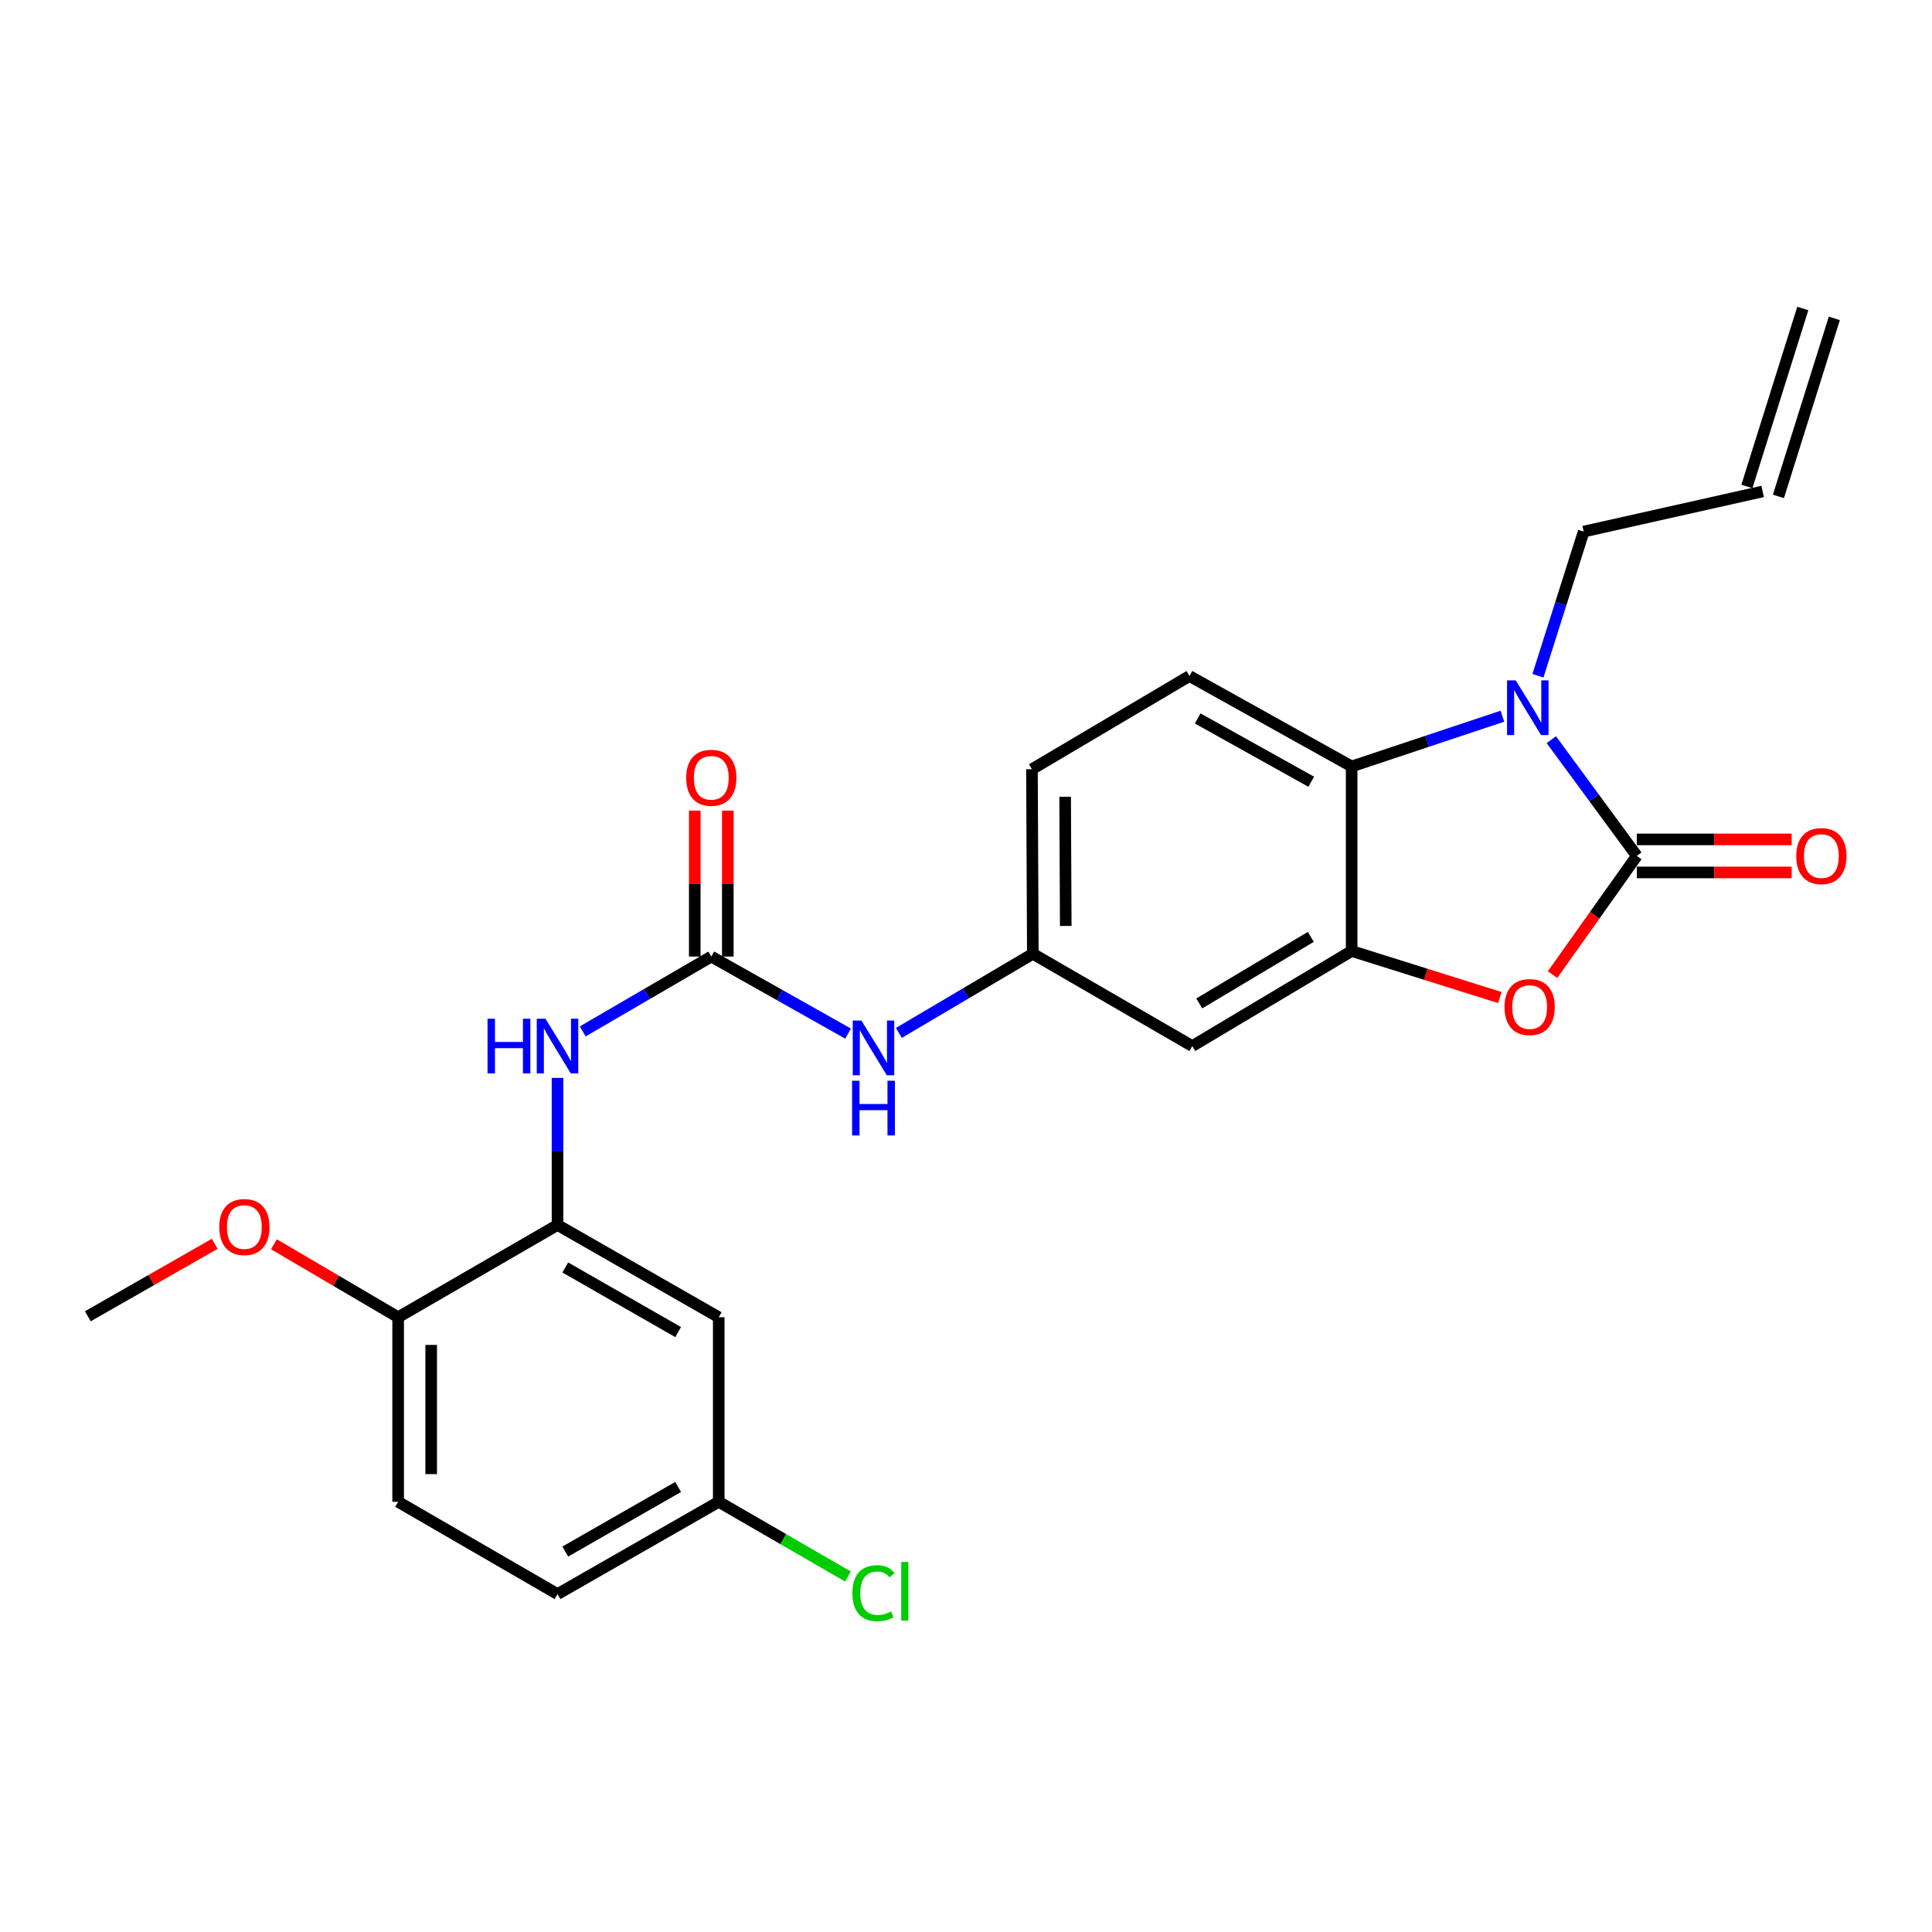 <?xml version='1.0' encoding='iso-8859-1'?>
<svg version='1.1' baseProfile='full'
              xmlns='http://www.w3.org/2000/svg'
                      xmlns:rdkit='http://www.rdkit.org/xml'
                      xmlns:xlink='http://www.w3.org/1999/xlink'
                  xml:space='preserve'
width='1000px' height='1000px' viewBox='0 0 1000 1000'>
<!-- END OF HEADER -->
<rect style='opacity:1.0;fill:#FFFFFF;stroke:none' width='1000' height='1000' x='0' y='0'> </rect>
<path class='bond-0' d='M 847.215,443.023 L 825.085,412.941' style='fill:none;fill-rule:evenodd;stroke:#000000;stroke-width:6px;stroke-linecap:butt;stroke-linejoin:miter;stroke-opacity:1' />
<path class='bond-0' d='M 825.085,412.941 L 802.954,382.86' style='fill:none;fill-rule:evenodd;stroke:#0000FF;stroke-width:6px;stroke-linecap:butt;stroke-linejoin:miter;stroke-opacity:1' />
<path class='bond-1' d='M 847.215,443.023 L 825.409,473.739' style='fill:none;fill-rule:evenodd;stroke:#000000;stroke-width:6px;stroke-linecap:butt;stroke-linejoin:miter;stroke-opacity:1' />
<path class='bond-1' d='M 825.409,473.739 L 803.603,504.456' style='fill:none;fill-rule:evenodd;stroke:#FF0000;stroke-width:6px;stroke-linecap:butt;stroke-linejoin:miter;stroke-opacity:1' />
<path class='bond-11' d='M 847.215,451.577 L 887.278,451.577' style='fill:none;fill-rule:evenodd;stroke:#000000;stroke-width:6px;stroke-linecap:butt;stroke-linejoin:miter;stroke-opacity:1' />
<path class='bond-11' d='M 887.278,451.577 L 927.341,451.577' style='fill:none;fill-rule:evenodd;stroke:#FF0000;stroke-width:6px;stroke-linecap:butt;stroke-linejoin:miter;stroke-opacity:1' />
<path class='bond-11' d='M 847.215,434.469 L 887.278,434.469' style='fill:none;fill-rule:evenodd;stroke:#000000;stroke-width:6px;stroke-linecap:butt;stroke-linejoin:miter;stroke-opacity:1' />
<path class='bond-11' d='M 887.278,434.469 L 927.341,434.469' style='fill:none;fill-rule:evenodd;stroke:#FF0000;stroke-width:6px;stroke-linecap:butt;stroke-linejoin:miter;stroke-opacity:1' />
<path class='bond-3' d='M 777.643,370.699 L 738.629,383.703' style='fill:none;fill-rule:evenodd;stroke:#0000FF;stroke-width:6px;stroke-linecap:butt;stroke-linejoin:miter;stroke-opacity:1' />
<path class='bond-3' d='M 738.629,383.703 L 699.615,396.706' style='fill:none;fill-rule:evenodd;stroke:#000000;stroke-width:6px;stroke-linecap:butt;stroke-linejoin:miter;stroke-opacity:1' />
<path class='bond-16' d='M 796.038,349.768 L 807.878,312.458' style='fill:none;fill-rule:evenodd;stroke:#0000FF;stroke-width:6px;stroke-linecap:butt;stroke-linejoin:miter;stroke-opacity:1' />
<path class='bond-16' d='M 807.878,312.458 L 819.718,275.149' style='fill:none;fill-rule:evenodd;stroke:#000000;stroke-width:6px;stroke-linecap:butt;stroke-linejoin:miter;stroke-opacity:1' />
<path class='bond-2' d='M 776.322,516.331 L 737.968,504.285' style='fill:none;fill-rule:evenodd;stroke:#FF0000;stroke-width:6px;stroke-linecap:butt;stroke-linejoin:miter;stroke-opacity:1' />
<path class='bond-2' d='M 737.968,504.285 L 699.615,492.239' style='fill:none;fill-rule:evenodd;stroke:#000000;stroke-width:6px;stroke-linecap:butt;stroke-linejoin:miter;stroke-opacity:1' />
<path class='bond-7' d='M 699.615,492.239 L 617.122,541.445' style='fill:none;fill-rule:evenodd;stroke:#000000;stroke-width:6px;stroke-linecap:butt;stroke-linejoin:miter;stroke-opacity:1' />
<path class='bond-7' d='M 678.476,484.927 L 620.732,519.371' style='fill:none;fill-rule:evenodd;stroke:#000000;stroke-width:6px;stroke-linecap:butt;stroke-linejoin:miter;stroke-opacity:1' />
<path class='bond-25' d='M 699.615,492.239 L 699.615,396.706' style='fill:none;fill-rule:evenodd;stroke:#000000;stroke-width:6px;stroke-linecap:butt;stroke-linejoin:miter;stroke-opacity:1' />
<path class='bond-10' d='M 699.615,396.706 L 615.659,349.904' style='fill:none;fill-rule:evenodd;stroke:#000000;stroke-width:6px;stroke-linecap:butt;stroke-linejoin:miter;stroke-opacity:1' />
<path class='bond-10' d='M 678.691,404.629 L 619.922,371.868' style='fill:none;fill-rule:evenodd;stroke:#000000;stroke-width:6px;stroke-linecap:butt;stroke-linejoin:miter;stroke-opacity:1' />
<path class='bond-4' d='M 368.162,495.119 L 403.566,515.055' style='fill:none;fill-rule:evenodd;stroke:#000000;stroke-width:6px;stroke-linecap:butt;stroke-linejoin:miter;stroke-opacity:1' />
<path class='bond-4' d='M 403.566,515.055 L 438.97,534.992' style='fill:none;fill-rule:evenodd;stroke:#0000FF;stroke-width:6px;stroke-linecap:butt;stroke-linejoin:miter;stroke-opacity:1' />
<path class='bond-6' d='M 368.162,495.119 L 334.887,514.487' style='fill:none;fill-rule:evenodd;stroke:#000000;stroke-width:6px;stroke-linecap:butt;stroke-linejoin:miter;stroke-opacity:1' />
<path class='bond-6' d='M 334.887,514.487 L 301.611,533.854' style='fill:none;fill-rule:evenodd;stroke:#0000FF;stroke-width:6px;stroke-linecap:butt;stroke-linejoin:miter;stroke-opacity:1' />
<path class='bond-14' d='M 376.717,495.119 L 376.717,457.344' style='fill:none;fill-rule:evenodd;stroke:#000000;stroke-width:6px;stroke-linecap:butt;stroke-linejoin:miter;stroke-opacity:1' />
<path class='bond-14' d='M 376.717,457.344 L 376.717,419.57' style='fill:none;fill-rule:evenodd;stroke:#FF0000;stroke-width:6px;stroke-linecap:butt;stroke-linejoin:miter;stroke-opacity:1' />
<path class='bond-14' d='M 359.608,495.119 L 359.608,457.344' style='fill:none;fill-rule:evenodd;stroke:#000000;stroke-width:6px;stroke-linecap:butt;stroke-linejoin:miter;stroke-opacity:1' />
<path class='bond-14' d='M 359.608,457.344 L 359.608,419.57' style='fill:none;fill-rule:evenodd;stroke:#FF0000;stroke-width:6px;stroke-linecap:butt;stroke-linejoin:miter;stroke-opacity:1' />
<path class='bond-5' d='M 288.569,634.032 L 288.569,595.976' style='fill:none;fill-rule:evenodd;stroke:#000000;stroke-width:6px;stroke-linecap:butt;stroke-linejoin:miter;stroke-opacity:1' />
<path class='bond-5' d='M 288.569,595.976 L 288.569,557.92' style='fill:none;fill-rule:evenodd;stroke:#0000FF;stroke-width:6px;stroke-linecap:butt;stroke-linejoin:miter;stroke-opacity:1' />
<path class='bond-9' d='M 288.569,634.032 L 372.021,681.803' style='fill:none;fill-rule:evenodd;stroke:#000000;stroke-width:6px;stroke-linecap:butt;stroke-linejoin:miter;stroke-opacity:1' />
<path class='bond-9' d='M 292.587,656.046 L 351.004,689.486' style='fill:none;fill-rule:evenodd;stroke:#000000;stroke-width:6px;stroke-linecap:butt;stroke-linejoin:miter;stroke-opacity:1' />
<path class='bond-13' d='M 288.569,634.032 L 206.077,681.803' style='fill:none;fill-rule:evenodd;stroke:#000000;stroke-width:6px;stroke-linecap:butt;stroke-linejoin:miter;stroke-opacity:1' />
<path class='bond-12' d='M 617.122,541.445 L 534.592,493.674' style='fill:none;fill-rule:evenodd;stroke:#000000;stroke-width:6px;stroke-linecap:butt;stroke-linejoin:miter;stroke-opacity:1' />
<path class='bond-8' d='M 465.253,534.636 L 499.923,514.155' style='fill:none;fill-rule:evenodd;stroke:#0000FF;stroke-width:6px;stroke-linecap:butt;stroke-linejoin:miter;stroke-opacity:1' />
<path class='bond-8' d='M 499.923,514.155 L 534.592,493.674' style='fill:none;fill-rule:evenodd;stroke:#000000;stroke-width:6px;stroke-linecap:butt;stroke-linejoin:miter;stroke-opacity:1' />
<path class='bond-18' d='M 372.021,681.803 L 372.021,777.336' style='fill:none;fill-rule:evenodd;stroke:#000000;stroke-width:6px;stroke-linecap:butt;stroke-linejoin:miter;stroke-opacity:1' />
<path class='bond-20' d='M 615.659,349.904 L 534.136,398.151' style='fill:none;fill-rule:evenodd;stroke:#000000;stroke-width:6px;stroke-linecap:butt;stroke-linejoin:miter;stroke-opacity:1' />
<path class='bond-26' d='M 534.592,493.674 L 534.136,398.151' style='fill:none;fill-rule:evenodd;stroke:#000000;stroke-width:6px;stroke-linecap:butt;stroke-linejoin:miter;stroke-opacity:1' />
<path class='bond-26' d='M 551.632,479.264 L 551.313,412.397' style='fill:none;fill-rule:evenodd;stroke:#000000;stroke-width:6px;stroke-linecap:butt;stroke-linejoin:miter;stroke-opacity:1' />
<path class='bond-17' d='M 206.077,681.803 L 206.077,777.336' style='fill:none;fill-rule:evenodd;stroke:#000000;stroke-width:6px;stroke-linecap:butt;stroke-linejoin:miter;stroke-opacity:1' />
<path class='bond-17' d='M 223.185,696.133 L 223.185,763.006' style='fill:none;fill-rule:evenodd;stroke:#000000;stroke-width:6px;stroke-linecap:butt;stroke-linejoin:miter;stroke-opacity:1' />
<path class='bond-23' d='M 206.077,681.803 L 173.934,662.914' style='fill:none;fill-rule:evenodd;stroke:#000000;stroke-width:6px;stroke-linecap:butt;stroke-linejoin:miter;stroke-opacity:1' />
<path class='bond-23' d='M 173.934,662.914 L 141.791,644.026' style='fill:none;fill-rule:evenodd;stroke:#FF0000;stroke-width:6px;stroke-linecap:butt;stroke-linejoin:miter;stroke-opacity:1' />
<path class='bond-15' d='M 912.352,254.371 L 819.718,275.149' style='fill:none;fill-rule:evenodd;stroke:#000000;stroke-width:6px;stroke-linecap:butt;stroke-linejoin:miter;stroke-opacity:1' />
<path class='bond-19' d='M 920.513,256.934 L 949.446,164.794' style='fill:none;fill-rule:evenodd;stroke:#000000;stroke-width:6px;stroke-linecap:butt;stroke-linejoin:miter;stroke-opacity:1' />
<path class='bond-19' d='M 904.19,251.808 L 933.123,159.669' style='fill:none;fill-rule:evenodd;stroke:#000000;stroke-width:6px;stroke-linecap:butt;stroke-linejoin:miter;stroke-opacity:1' />
<path class='bond-21' d='M 206.077,777.336 L 288.569,825.098' style='fill:none;fill-rule:evenodd;stroke:#000000;stroke-width:6px;stroke-linecap:butt;stroke-linejoin:miter;stroke-opacity:1' />
<path class='bond-22' d='M 372.021,777.336 L 405.453,796.665' style='fill:none;fill-rule:evenodd;stroke:#000000;stroke-width:6px;stroke-linecap:butt;stroke-linejoin:miter;stroke-opacity:1' />
<path class='bond-22' d='M 405.453,796.665 L 438.886,815.993' style='fill:none;fill-rule:evenodd;stroke:#00CC00;stroke-width:6px;stroke-linecap:butt;stroke-linejoin:miter;stroke-opacity:1' />
<path class='bond-27' d='M 372.021,777.336 L 288.569,825.098' style='fill:none;fill-rule:evenodd;stroke:#000000;stroke-width:6px;stroke-linecap:butt;stroke-linejoin:miter;stroke-opacity:1' />
<path class='bond-27' d='M 351.005,769.652 L 292.589,803.085' style='fill:none;fill-rule:evenodd;stroke:#000000;stroke-width:6px;stroke-linecap:butt;stroke-linejoin:miter;stroke-opacity:1' />
<path class='bond-24' d='M 111.15,643.787 L 78.302,662.548' style='fill:none;fill-rule:evenodd;stroke:#FF0000;stroke-width:6px;stroke-linecap:butt;stroke-linejoin:miter;stroke-opacity:1' />
<path class='bond-24' d='M 78.302,662.548 L 45.455,681.309' style='fill:none;fill-rule:evenodd;stroke:#000000;stroke-width:6px;stroke-linecap:butt;stroke-linejoin:miter;stroke-opacity:1' />
<path  class='atom-1' d='M 784.525 352.159
L 793.805 367.159
Q 794.725 368.639, 796.205 371.319
Q 797.685 373.999, 797.765 374.159
L 797.765 352.159
L 801.525 352.159
L 801.525 380.479
L 797.645 380.479
L 787.685 364.079
Q 786.525 362.159, 785.285 359.959
Q 784.085 357.759, 783.725 357.079
L 783.725 380.479
L 780.045 380.479
L 780.045 352.159
L 784.525 352.159
' fill='#0000FF'/>
<path  class='atom-2' d='M 778.736 521.252
Q 778.736 514.452, 782.096 510.652
Q 785.456 506.852, 791.736 506.852
Q 798.016 506.852, 801.376 510.652
Q 804.736 514.452, 804.736 521.252
Q 804.736 528.132, 801.336 532.052
Q 797.936 535.932, 791.736 535.932
Q 785.496 535.932, 782.096 532.052
Q 778.736 528.172, 778.736 521.252
M 791.736 532.732
Q 796.056 532.732, 798.376 529.852
Q 800.736 526.932, 800.736 521.252
Q 800.736 515.692, 798.376 512.892
Q 796.056 510.052, 791.736 510.052
Q 787.416 510.052, 785.056 512.852
Q 782.736 515.652, 782.736 521.252
Q 782.736 526.972, 785.056 529.852
Q 787.416 532.732, 791.736 532.732
' fill='#FF0000'/>
<path  class='atom-7' d='M 252.349 527.285
L 256.189 527.285
L 256.189 539.325
L 270.669 539.325
L 270.669 527.285
L 274.509 527.285
L 274.509 555.605
L 270.669 555.605
L 270.669 542.525
L 256.189 542.525
L 256.189 555.605
L 252.349 555.605
L 252.349 527.285
' fill='#0000FF'/>
<path  class='atom-7' d='M 282.309 527.285
L 291.589 542.285
Q 292.509 543.765, 293.989 546.445
Q 295.469 549.125, 295.549 549.285
L 295.549 527.285
L 299.309 527.285
L 299.309 555.605
L 295.429 555.605
L 285.469 539.205
Q 284.309 537.285, 283.069 535.085
Q 281.869 532.885, 281.509 532.205
L 281.509 555.605
L 277.829 555.605
L 277.829 527.285
L 282.309 527.285
' fill='#0000FF'/>
<path  class='atom-9' d='M 445.859 528.236
L 455.139 543.236
Q 456.059 544.716, 457.539 547.396
Q 459.019 550.076, 459.099 550.236
L 459.099 528.236
L 462.859 528.236
L 462.859 556.556
L 458.979 556.556
L 449.019 540.156
Q 447.859 538.236, 446.619 536.036
Q 445.419 533.836, 445.059 533.156
L 445.059 556.556
L 441.379 556.556
L 441.379 528.236
L 445.859 528.236
' fill='#0000FF'/>
<path  class='atom-9' d='M 441.039 559.388
L 444.879 559.388
L 444.879 571.428
L 459.359 571.428
L 459.359 559.388
L 463.199 559.388
L 463.199 587.708
L 459.359 587.708
L 459.359 574.628
L 444.879 574.628
L 444.879 587.708
L 441.039 587.708
L 441.039 559.388
' fill='#0000FF'/>
<path  class='atom-12' d='M 929.729 443.103
Q 929.729 436.303, 933.089 432.503
Q 936.449 428.703, 942.729 428.703
Q 949.009 428.703, 952.369 432.503
Q 955.729 436.303, 955.729 443.103
Q 955.729 449.983, 952.329 453.903
Q 948.929 457.783, 942.729 457.783
Q 936.489 457.783, 933.089 453.903
Q 929.729 450.023, 929.729 443.103
M 942.729 454.583
Q 947.049 454.583, 949.369 451.703
Q 951.729 448.783, 951.729 443.103
Q 951.729 437.543, 949.369 434.743
Q 947.049 431.903, 942.729 431.903
Q 938.409 431.903, 936.049 434.703
Q 933.729 437.503, 933.729 443.103
Q 933.729 448.823, 936.049 451.703
Q 938.409 454.583, 942.729 454.583
' fill='#FF0000'/>
<path  class='atom-15' d='M 355.162 402.574
Q 355.162 395.774, 358.522 391.974
Q 361.882 388.174, 368.162 388.174
Q 374.442 388.174, 377.802 391.974
Q 381.162 395.774, 381.162 402.574
Q 381.162 409.454, 377.762 413.374
Q 374.362 417.254, 368.162 417.254
Q 361.922 417.254, 358.522 413.374
Q 355.162 409.494, 355.162 402.574
M 368.162 414.054
Q 372.482 414.054, 374.802 411.174
Q 377.162 408.254, 377.162 402.574
Q 377.162 397.014, 374.802 394.214
Q 372.482 391.374, 368.162 391.374
Q 363.842 391.374, 361.482 394.174
Q 359.162 396.974, 359.162 402.574
Q 359.162 408.294, 361.482 411.174
Q 363.842 414.054, 368.162 414.054
' fill='#FF0000'/>
<path  class='atom-23' d='M 441.199 824.624
Q 441.199 817.584, 444.479 813.904
Q 447.799 810.184, 454.079 810.184
Q 459.919 810.184, 463.039 814.304
L 460.399 816.464
Q 458.119 813.464, 454.079 813.464
Q 449.799 813.464, 447.519 816.344
Q 445.279 819.184, 445.279 824.624
Q 445.279 830.224, 447.599 833.104
Q 449.959 835.984, 454.519 835.984
Q 457.639 835.984, 461.279 834.104
L 462.399 837.104
Q 460.919 838.064, 458.679 838.624
Q 456.439 839.184, 453.959 839.184
Q 447.799 839.184, 444.479 835.424
Q 441.199 831.664, 441.199 824.624
' fill='#00CC00'/>
<path  class='atom-23' d='M 466.479 808.464
L 470.159 808.464
L 470.159 838.824
L 466.479 838.824
L 466.479 808.464
' fill='#00CC00'/>
<path  class='atom-24' d='M 113.483 635.11
Q 113.483 628.31, 116.843 624.51
Q 120.203 620.71, 126.483 620.71
Q 132.763 620.71, 136.123 624.51
Q 139.483 628.31, 139.483 635.11
Q 139.483 641.99, 136.083 645.91
Q 132.683 649.79, 126.483 649.79
Q 120.243 649.79, 116.843 645.91
Q 113.483 642.03, 113.483 635.11
M 126.483 646.59
Q 130.803 646.59, 133.123 643.71
Q 135.483 640.79, 135.483 635.11
Q 135.483 629.55, 133.123 626.75
Q 130.803 623.91, 126.483 623.91
Q 122.163 623.91, 119.803 626.71
Q 117.483 629.51, 117.483 635.11
Q 117.483 640.83, 119.803 643.71
Q 122.163 646.59, 126.483 646.59
' fill='#FF0000'/>
</svg>
